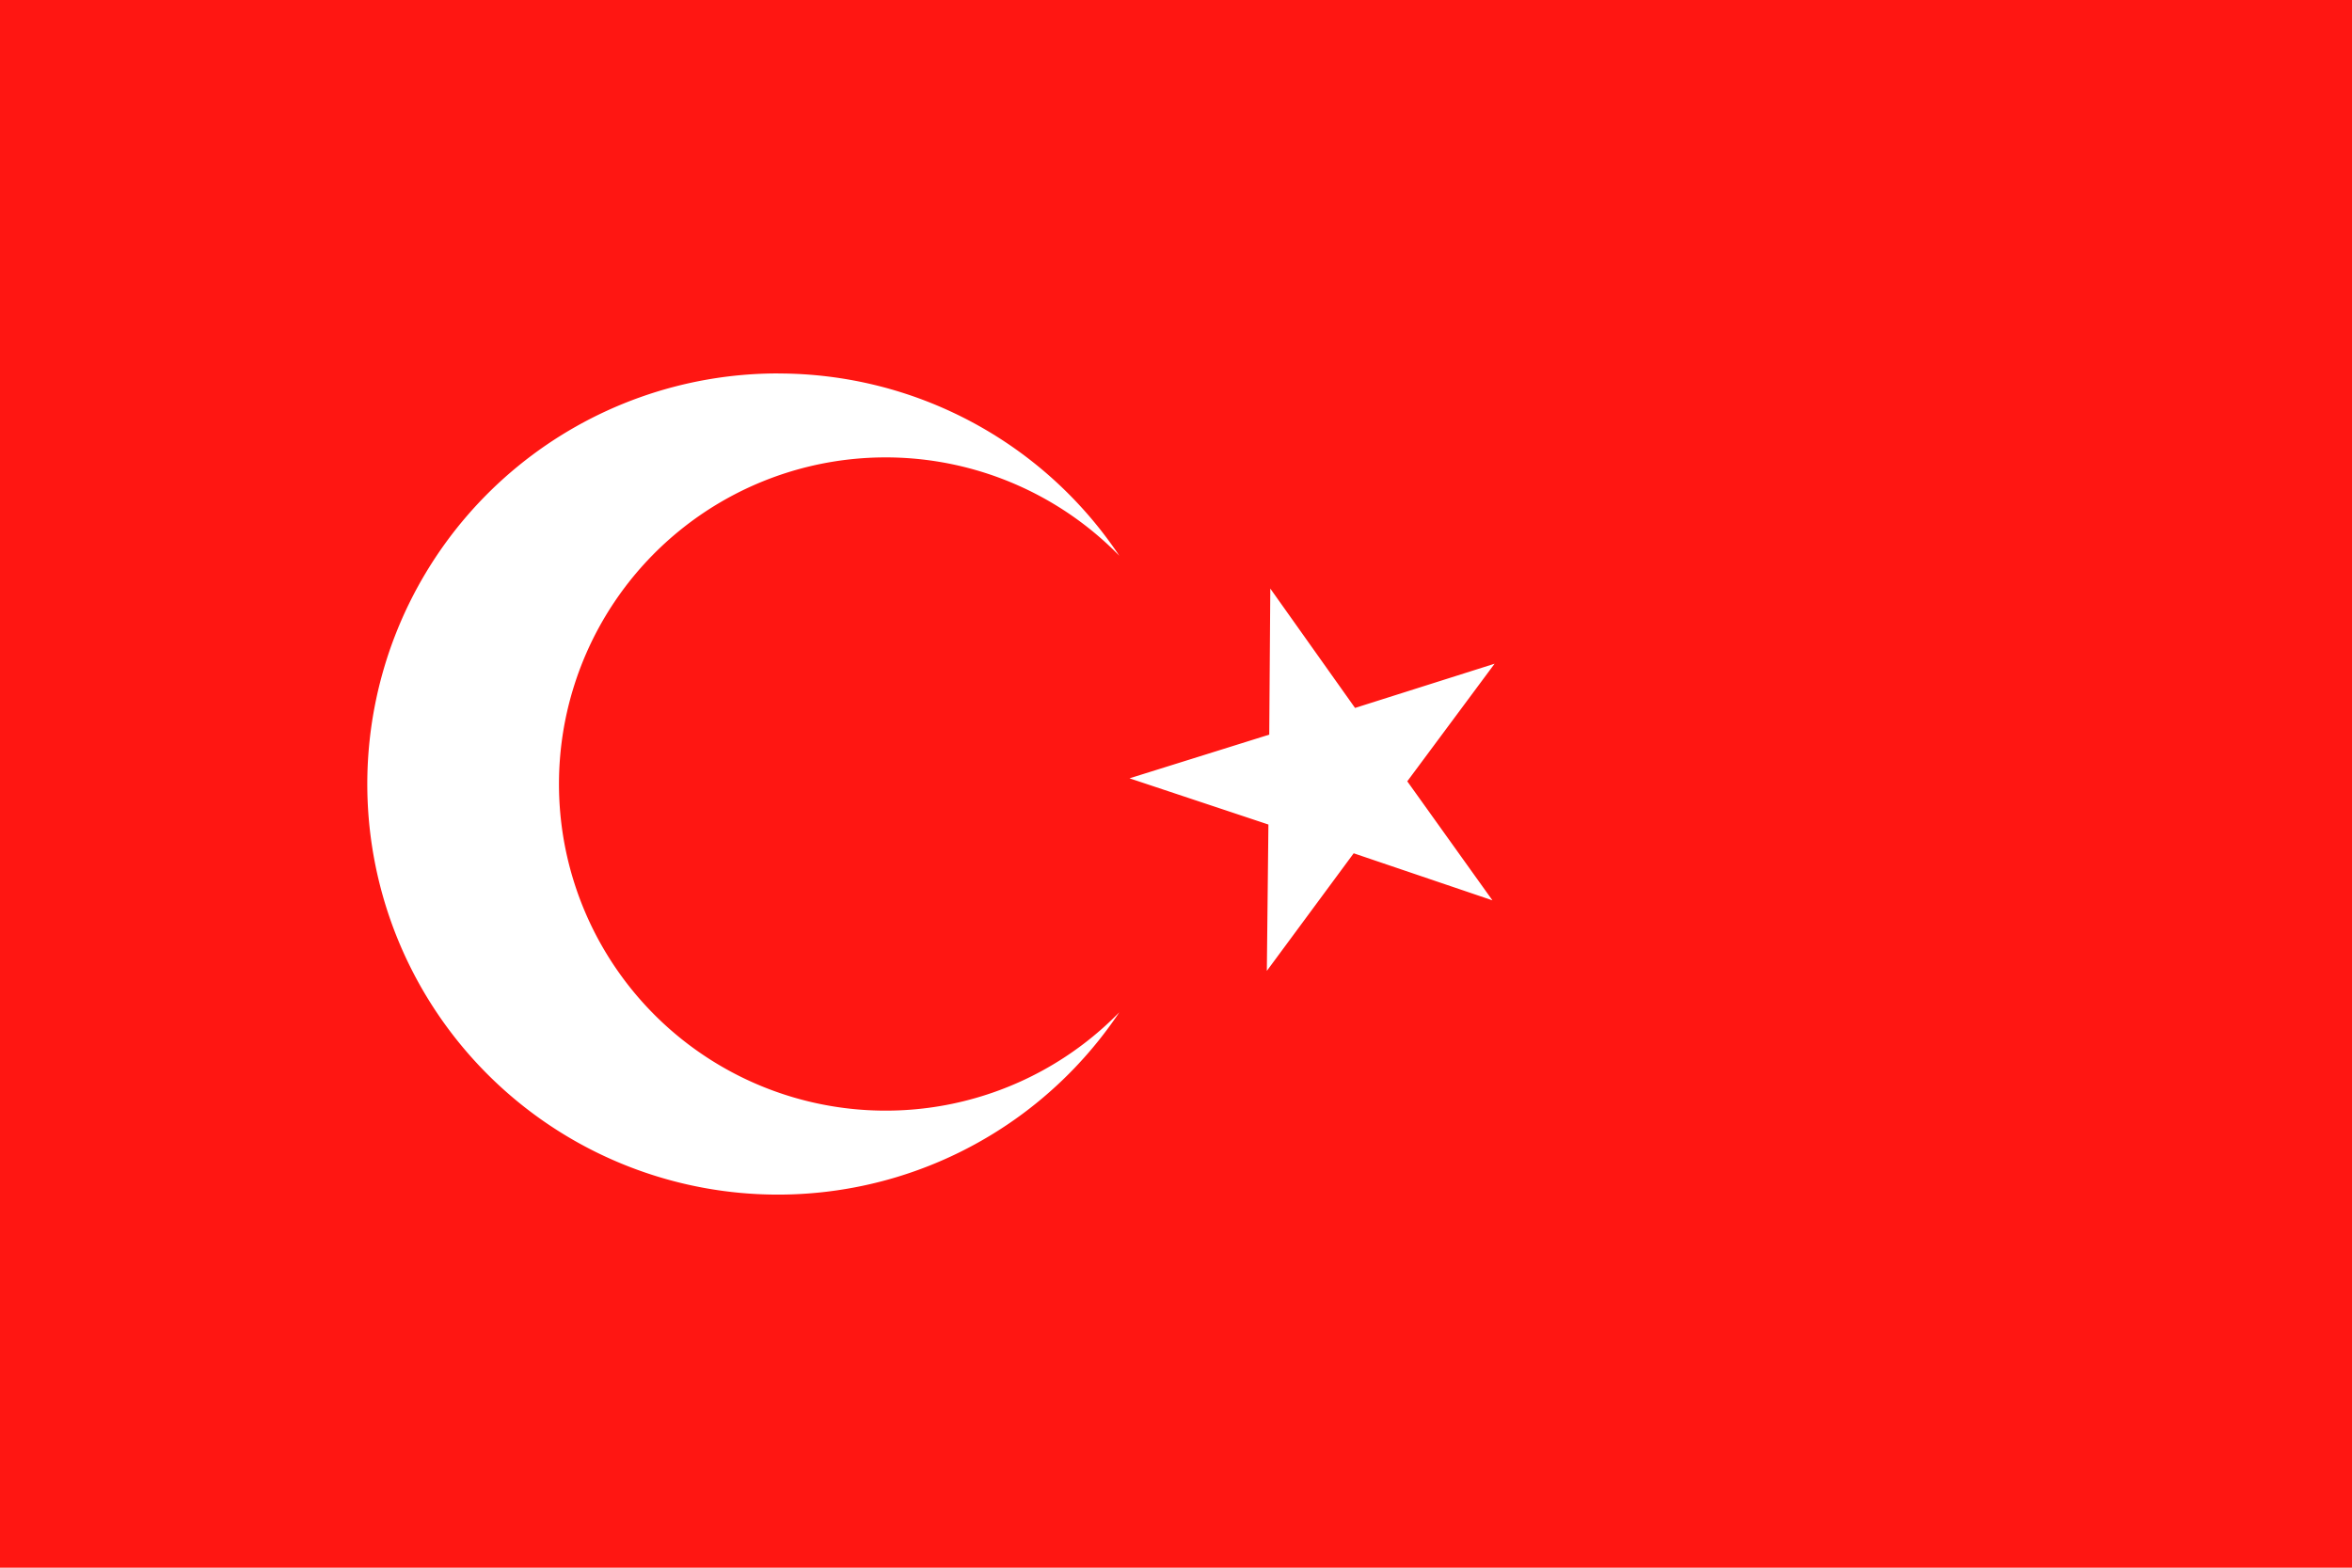 <?xml version="1.0" encoding="UTF-8"?>
<svg xmlns="http://www.w3.org/2000/svg" xmlns:xlink="http://www.w3.org/1999/xlink" id="Group_2042" data-name="Group 2042" width="39.993" height="26.662" viewBox="0 0 39.993 26.662">
  <defs>
    <clipPath id="clip-path">
      <rect id="Rectangle_1312" data-name="Rectangle 1312" width="39.993" height="26.662" fill="none"></rect>
    </clipPath>
  </defs>
  <rect id="Rectangle_1311" data-name="Rectangle 1311" width="39.993" height="26.662" fill="#ff1612"></rect>
  <g id="Group_2041" data-name="Group 2041">
    <g id="Group_2040" data-name="Group 2040" clip-path="url(#clip-path)">
      <path id="Path_1657" data-name="Path 1657" d="M33.564,27.014a6.975,6.975,0,0,1,5.8,3.1,5.555,5.555,0,1,0,0,7.764,6.983,6.983,0,1,1-5.8-10.865m8.367,3.659,1.441,2.03,2.373-.752-1.485,2,1.448,2.024-2.359-.8-1.477,2,.027-2.489-2.362-.786,2.376-.743Z" transform="translate(-20.331 -20.662)" fill="#fff" fill-rule="evenodd"></path>
    </g>
  </g>
</svg>
